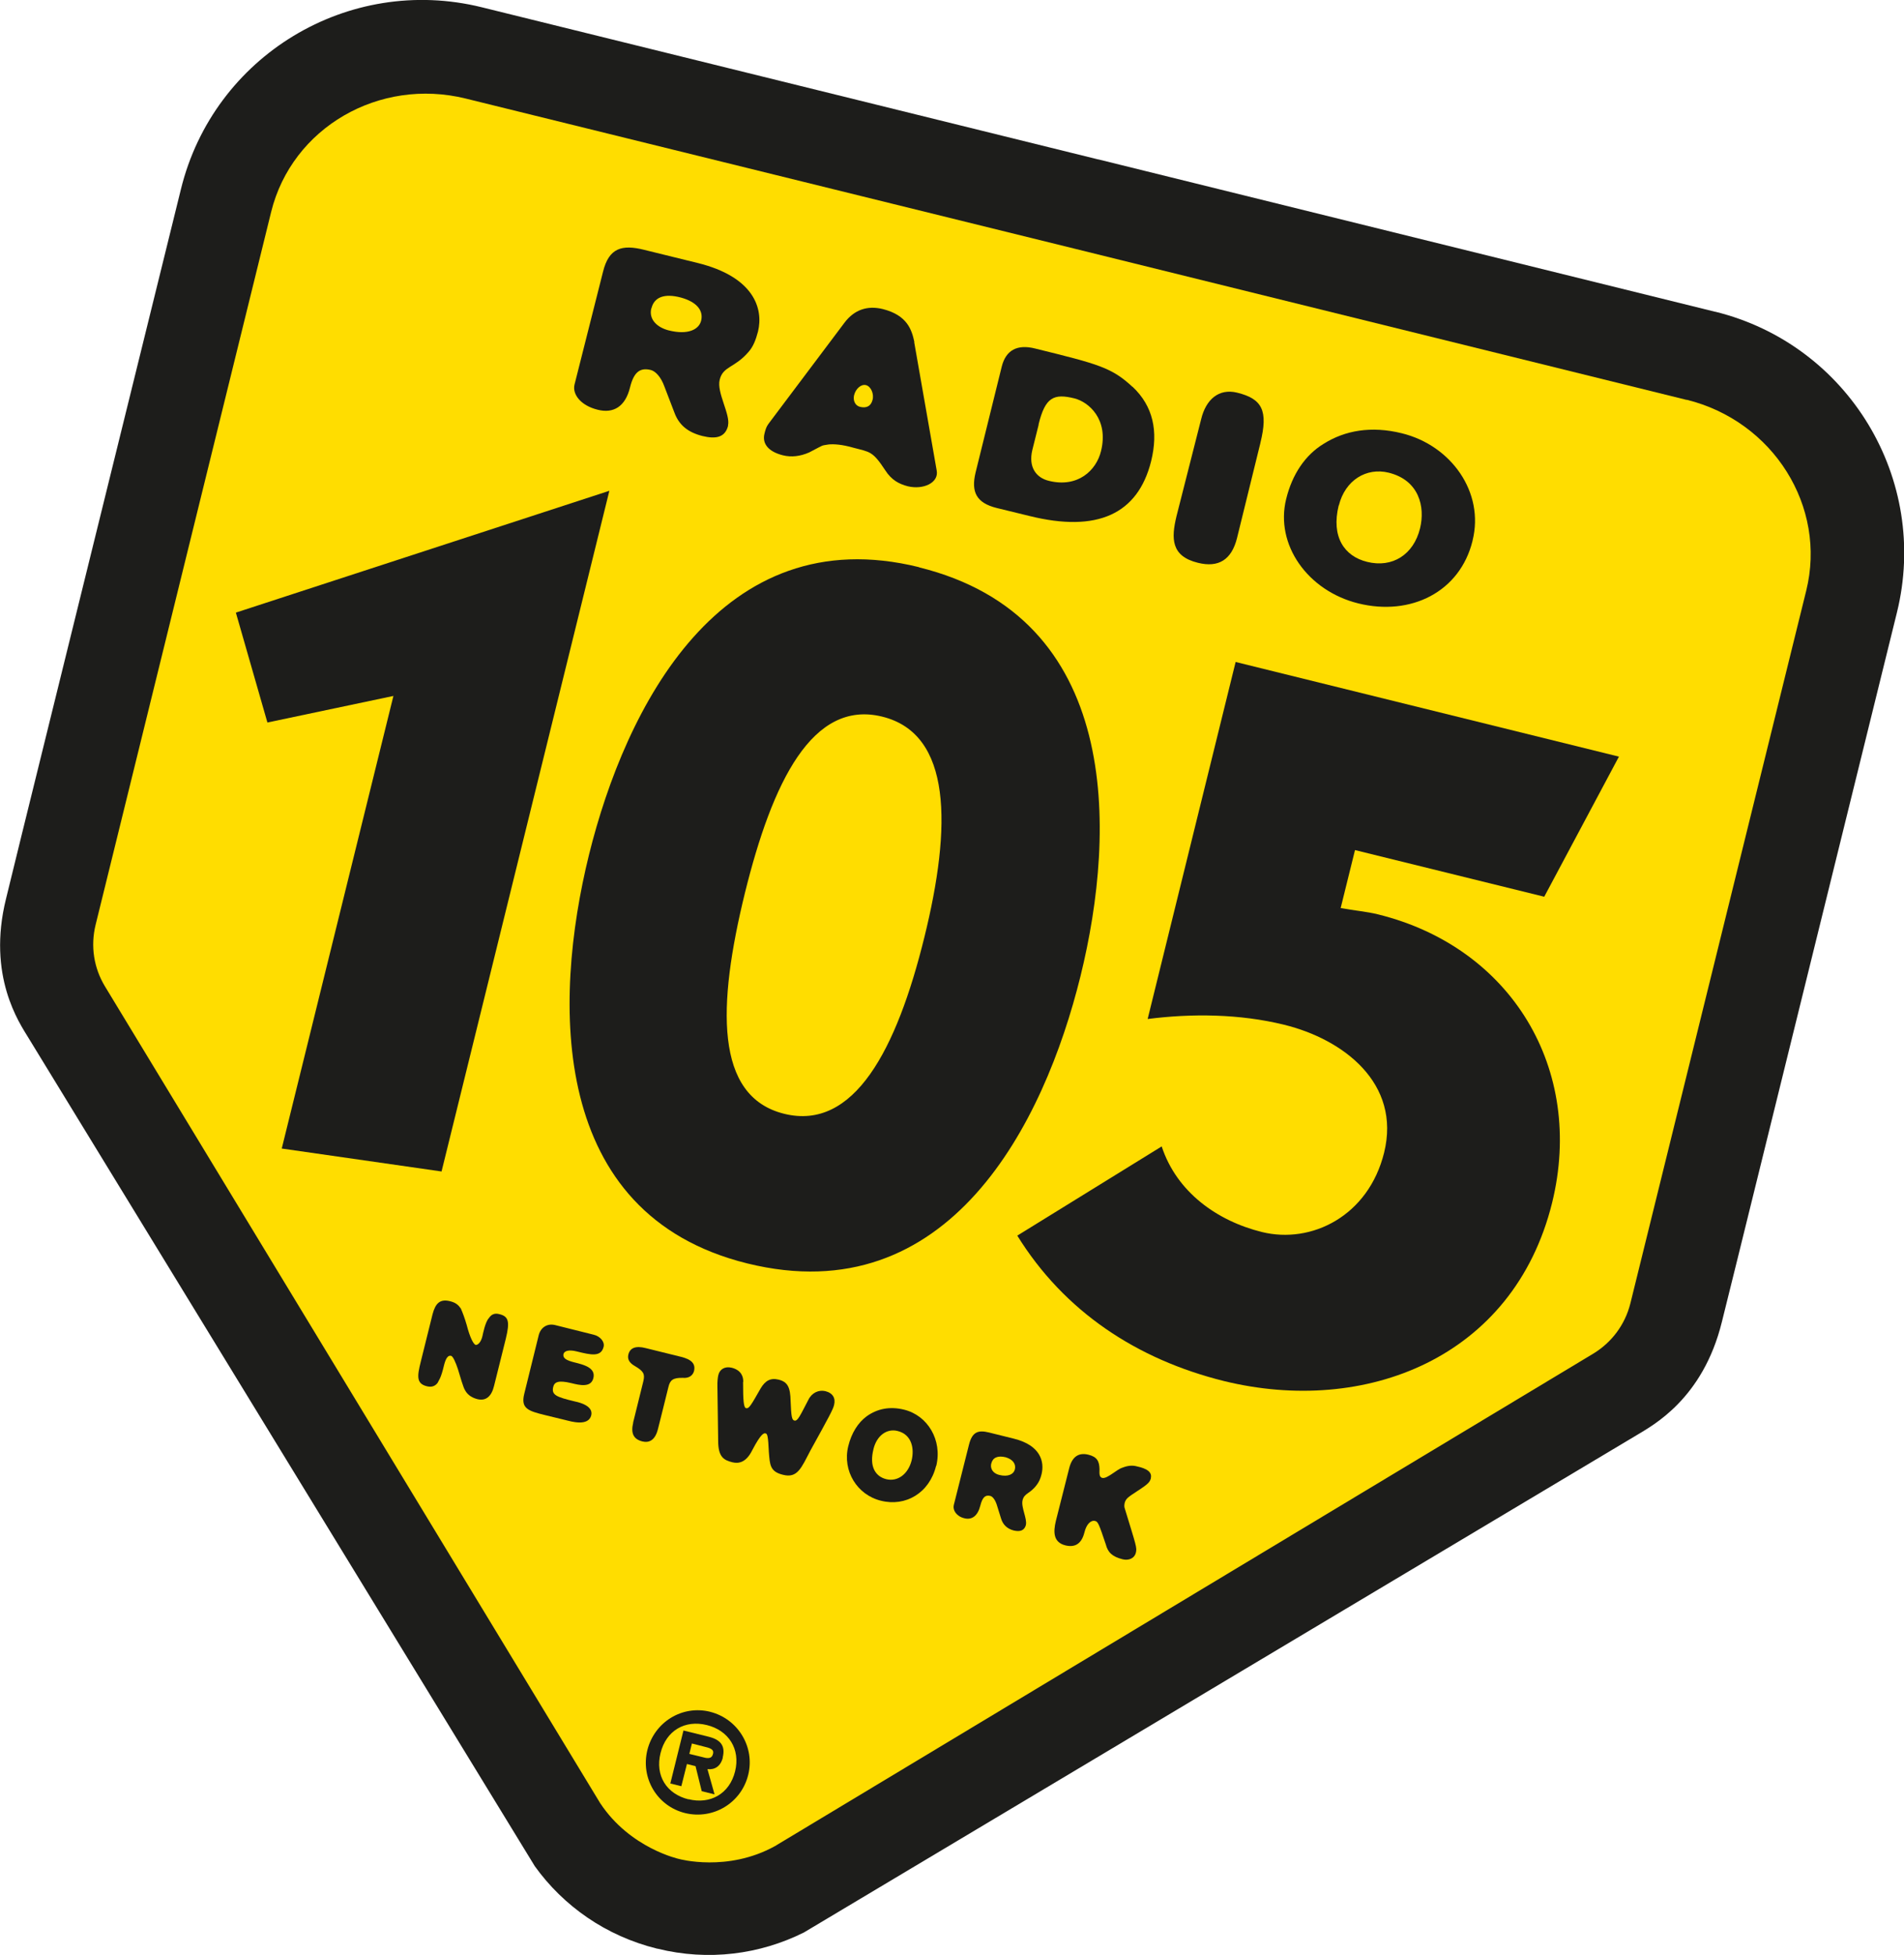 <?xml version="1.0" encoding="UTF-8"?><svg id="Livello_2" xmlns="http://www.w3.org/2000/svg" viewBox="0 0 126.17 129.5"><defs><style>.cls-1{fill:#fd0;}.cls-2{fill:#1d1d1b;}</style></defs><g id="Livello_1-2"><g><path class="cls-2" d="M113.65,20.65l-40.86-10.09h-.02L31.92,.48C23.08-1.7,14.16,3.7,11.99,12.53L1.42,55.37l-1.02,4.16c-1.27,5.12,.89,8.24,1.48,9.21l33.56,54.88c1.89,2.63,4.7,4.62,8.1,5.46h.02c3.39,.84,6.8,.38,9.71-1.07l55.23-32.97c.98-.6,4.34-2.35,5.6-7.47l1.03-4.15,10.57-42.84c2.18-8.83-3.21-17.75-12.03-19.93Z"/><path class="cls-1" d="M111.77,26.49l-40.45-9.99L30.87,6.53c-5.75-1.42-11.52,1.93-12.9,7.5L6.34,61.24c-.36,1.45-.11,2.9,.61,4.09l32.82,54.11c1.98,3,5.23,3.7,5.23,3.7,0,0,3.2,.89,6.35-.85l54.24-32.63c1.18-.72,2.09-1.88,2.45-3.33l11.65-47.2c1.38-5.57-2.18-11.23-7.92-12.65Z"/><g><path class="cls-2" d="M48.24,28.19c.18-.72-.76-2.19-.55-3.03,.22-.92,1-.77,1.93-1.87,.29-.33,.47-.79,.61-1.33,.37-1.52-.27-3.62-4-4.54h0l-3.54-.87h0c-1.48-.37-2.34-.13-2.73,1.45h0l-1.89,7.48h0c-.15,.63,.4,1.38,1.53,1.66,1.06,.27,1.84-.21,2.15-1.48,.25-1.01,.66-1.33,1.38-1.15,.31,.08,.67,.46,.9,1.1h0l.66,1.72h0c.3,.81,.87,1.3,1.85,1.55,.93,.23,1.52,.08,1.71-.69h0Zm-5.07-7.77c.18-.74,.86-1,1.95-.71,1.06,.29,1.51,.87,1.34,1.54-.15,.58-.87,.95-2.13,.64-.8-.2-1.35-.74-1.17-1.47h0Z"/><path class="cls-2" d="M60.59,22.65c-.17-.79-.46-1.77-2.1-2.18-1.03-.25-1.88,.06-2.51,.88h0l-5,6.65h0c-.1,.14-.21,.25-.32,.72-.17,.67,.26,1.2,1.22,1.44,.56,.14,1.15,.07,1.74-.19,.56-.3,.83-.43,.83-.43,.09-.05,.24-.06,.47-.1,.35-.03,.88,0,1.64,.22,1.09,.29,1.26,.21,2.1,1.49,.43,.67,.93,.91,1.49,1.06,1.03,.25,2.08-.23,1.92-1.05h0l-1.49-8.5h0Zm-3.99,3.52c.1-.41,.46-.74,.78-.66,.33,.08,.55,.58,.44,.98-.11,.43-.42,.56-.83,.46-.33-.08-.48-.43-.39-.79h0Z"/><path class="cls-2" d="M75.05,25.63c-1.39-1.29-2.26-1.51-6.44-2.54-1.21-.31-1.96,.11-2.23,1.2h0l-1.73,7h0c-.32,1.32,.07,2.03,1.4,2.36h0l2.17,.53h0c4.48,1.11,7.18-.11,8.06-3.63,.49-1.99,.13-3.65-1.23-4.93h0Zm-6.23,2.49c.44-1.81,1.01-2.07,2.38-1.73,.95,.24,2.28,1.39,1.76,3.49-.31,1.28-1.54,2.45-3.46,1.97-.83-.2-1.37-.9-1.09-2.05h0l.42-1.68h0Z"/><path class="cls-2" d="M83.52,29.34c.53-2.15,.12-2.92-1.54-3.33-1.23-.3-2.07,.47-2.38,1.74h0l-1.64,6.45h0c-.35,1.46-.37,2.64,1.42,3.08,1.37,.34,2.23-.2,2.59-1.63h0l1.55-6.3h0Z"/><path class="cls-2" d="M97.58,35.81c.8-3.2-1.42-6.31-4.69-7.11-2.02-.5-3.77-.19-5.18,.7-1.22,.74-2.08,2.02-2.48,3.65-.75,3.02,1.42,6.09,4.78,6.92,3.48,.86,6.74-.76,7.57-4.15h0Zm-8.86-2.33c.42-1.68,1.83-2.53,3.3-2.17,2.02,.5,2.43,2.26,2.08,3.69-.43,1.75-1.84,2.63-3.5,2.22-1.52-.37-2.4-1.66-1.89-3.74h0Z"/></g><polygon class="cls-2" points="17.72 47.86 26.07 46.1 18.67 76.08 29.26 77.6 40.38 32.51 15.63 40.58 17.72 47.86 17.72 47.86 17.72 47.86"/><path class="cls-2" d="M58.46,47.47c4.63,1.14,4.61,7.26,2.79,14.63-1.83,7.42-4.65,12.82-9.28,11.68-4.64-1.14-4.43-7.19-2.61-14.62,1.82-7.37,4.47-12.83,9.1-11.69h0Zm2.44-9.9c-13.16-3.25-19.46,9.31-21.87,19.05-2.41,9.78-2.67,23.82,10.49,27.07,13.37,3.3,19.67-9.26,22.08-19.03,2.4-9.74,2.67-23.78-10.7-27.08h0Z"/><path class="cls-2" d="M67.4,81.83c3.12,5.05,7.94,8.22,13.7,9.65,9.33,2.29,19.19-1.48,21.75-11.8,2.18-8.86-2.7-16.93-11.53-19.11-.76-.19-1.57-.25-2.48-.42h0l.95-3.84,12.54,3.09,4.95-9.28-25.4-6.27-5.83,23.65h0c2.89-.37,6.08-.35,9.04,.38,3.93,.96,7.76,3.88,6.63,8.47-1.04,4.21-4.82,6.07-8.1,5.26-2.95-.73-5.64-2.63-6.64-5.67h0l-9.57,5.91h0Z"/><g><path class="cls-2" d="M47.89,116.42c.2-.8-.17-1.18-.9-1.37l-1.7-.42-.87,3.51,.73,.18,.37-1.47,.57,.14,.41,1.66,.85,.21-.47-1.67c.47,.05,.87-.17,1.02-.77Zm-1.43-.05l-.78-.19,.17-.69,.78,.2c.38,.09,.7,.17,.62,.48-.09,.38-.4,.31-.79,.2Z"/><path class="cls-2" d="M47.06,113.39c-1.86-.46-3.69,.68-4.16,2.53-.46,1.86,.64,3.72,2.5,4.18,1.85,.45,3.72-.66,4.18-2.53,.46-1.85-.68-3.72-2.53-4.18Zm-1.44,5.8c-1.45-.36-2.22-1.57-1.85-3.06,.37-1.5,1.62-2.22,3.07-1.86,1.43,.35,2.24,1.58,1.87,3.07-.37,1.49-1.65,2.2-3.09,1.84Z"/></g><path class="cls-2" d="M30.56,86.71c-.18-.26-.34-.42-.75-.52-.66-.16-.96,.15-1.15,.88h0l-.78,3.14h0c-.23,.93-.31,1.45,.42,1.62,.29,.07,.53,0,.7-.23,.08-.19,.21-.25,.43-1.19,.11-.42,.25-.65,.46-.6,.13,.03,.31,.45,.45,.87,.14,.49,.38,1.26,.45,1.36,.14,.28,.38,.52,.84,.64,.56,.14,.94-.17,1.11-.88h0l.78-3.13h0c.27-1.12,.19-1.47-.43-1.62-.3-.08-.52,0-.7,.27-.24,.26-.39,1.05-.42,1.18-.1,.43-.31,.6-.45,.59-.16-.06-.39-.53-.59-1.31-.13-.46-.3-.9-.38-1.07h0Z"/><path class="cls-2" d="M37.52,94.08c.3,.07,1.47,.43,1.66-.33,.17-.72-1.09-.91-1.1-.92-1.2-.29-1.55-.42-1.42-.96,.08-.32,.33-.46,1.2-.25,.56,.14,1.3,.31,1.46-.33,.17-.69-.63-.89-1.28-1.05-.52-.13-.76-.28-.7-.55,.06-.21,.36-.3,.88-.17,.96,.24,1.61,.38,1.78-.31,.08-.33-.23-.7-.67-.8h0l-2.56-.64h0c-.52-.12-.94,.17-1.07,.67h0l-.96,3.89h0c-.24,.97,.25,1.13,1.39,1.41h0l1.4,.34h0Z"/><path class="cls-2" d="M41.96,94.24c-.17,.69,.01,1.09,.6,1.24,.43,.11,.85-.05,1.04-.82,.2-.78,.51-2.05,.69-2.77,.11-.48,.31-.63,.95-.62,.42,.04,.67-.16,.75-.45,.11-.47-.14-.76-.85-.94h0l-2.35-.58h0c-.66-.17-1.04-.02-1.15,.42-.08,.32,.07,.57,.45,.78,.55,.33,.66,.51,.54,1h0l-.68,2.75h0Z"/><path class="cls-2" d="M49.25,91.55c.02-.35-.13-.79-.76-.95-.46-.11-.8,.1-.89,.49-.04,.16-.07,.46-.06,.77h0l.05,3.59h0c0,1.08,.39,1.27,.93,1.41,.4,.1,.91,.05,1.33-.8,.59-1.13,.78-1.14,.88-1.11,.12,.02,.17,.16,.22,1.26,.07,.8,.06,1.27,.93,1.48,.97,.25,1.22-.46,1.82-1.6,1.21-2.19,1.51-2.74,1.57-3.02,.11-.43-.06-.79-.58-.92-.43-.1-.89,.1-1.12,.57-.54,1.03-.71,1.44-.93,1.38-.17-.04-.21-.28-.25-1.29-.02-.91-.19-1.27-.79-1.42-.56-.14-.9,.09-1.19,.57-.66,1.16-.78,1.36-.97,1.32-.16-.04-.2-.47-.2-1.73h0Z"/><path class="cls-2" d="M62.04,97.11c.42-1.73-.58-3.35-2.12-3.73-.96-.24-1.79-.06-2.48,.43-.58,.42-1.02,1.12-1.23,1.99-.4,1.63,.59,3.23,2.17,3.61,1.63,.41,3.21-.51,3.65-2.31h0Zm-4.16-1.12c.22-.9,.89-1.38,1.6-1.2,.94,.23,1.12,1.16,.93,1.95-.23,.91-.93,1.43-1.69,1.24-.74-.19-1.12-.87-.84-1.98h0Z"/><path class="cls-2" d="M67.98,101.01c.1-.4-.33-1.17-.22-1.63,.12-.49,.5-.42,.94-1.02,.14-.18,.25-.41,.32-.71,.2-.82-.06-1.91-1.83-2.35h0l-1.65-.41h0c-.7-.17-1.11-.07-1.33,.81h0l-1.01,4.01h0c-.07,.32,.17,.73,.7,.86,.51,.13,.89-.16,1.06-.83,.14-.55,.32-.73,.66-.65,.16,.04,.32,.25,.43,.58h0l.28,.9h0c.12,.41,.39,.69,.84,.81,.43,.1,.72,.01,.82-.39h0Zm-2.29-4.07c.09-.38,.42-.54,.95-.41,.48,.14,.7,.45,.61,.81-.08,.31-.44,.51-1.04,.36-.36-.09-.62-.37-.52-.77h0Z"/><path class="cls-2" d="M76.26,97.91c.14-.56-.68-.72-.98-.79-.25-.06-.55-.04-.9,.1-.36,.1-1.01,.75-1.33,.68-.21-.05-.2-.27-.19-.58-.01-.52-.16-.82-.74-.96-.65-.16-1.08,.14-1.27,.9h0l-.88,3.48h0c-.18,.74-.18,1.43,.64,1.63,.6,.14,1.05-.07,1.25-.86,.13-.54,.42-.83,.71-.76,.19,.05,.25,.19,.71,1.56,.13,.51,.42,.81,1.12,.98,.37,.09,.77-.04,.87-.44,.08-.34,.03-.42-.73-2.91-.05-.13-.04-.25-.01-.39,.08-.31,.3-.42,.82-.77,.79-.51,.85-.62,.92-.88h0Z"/></g></g></svg>